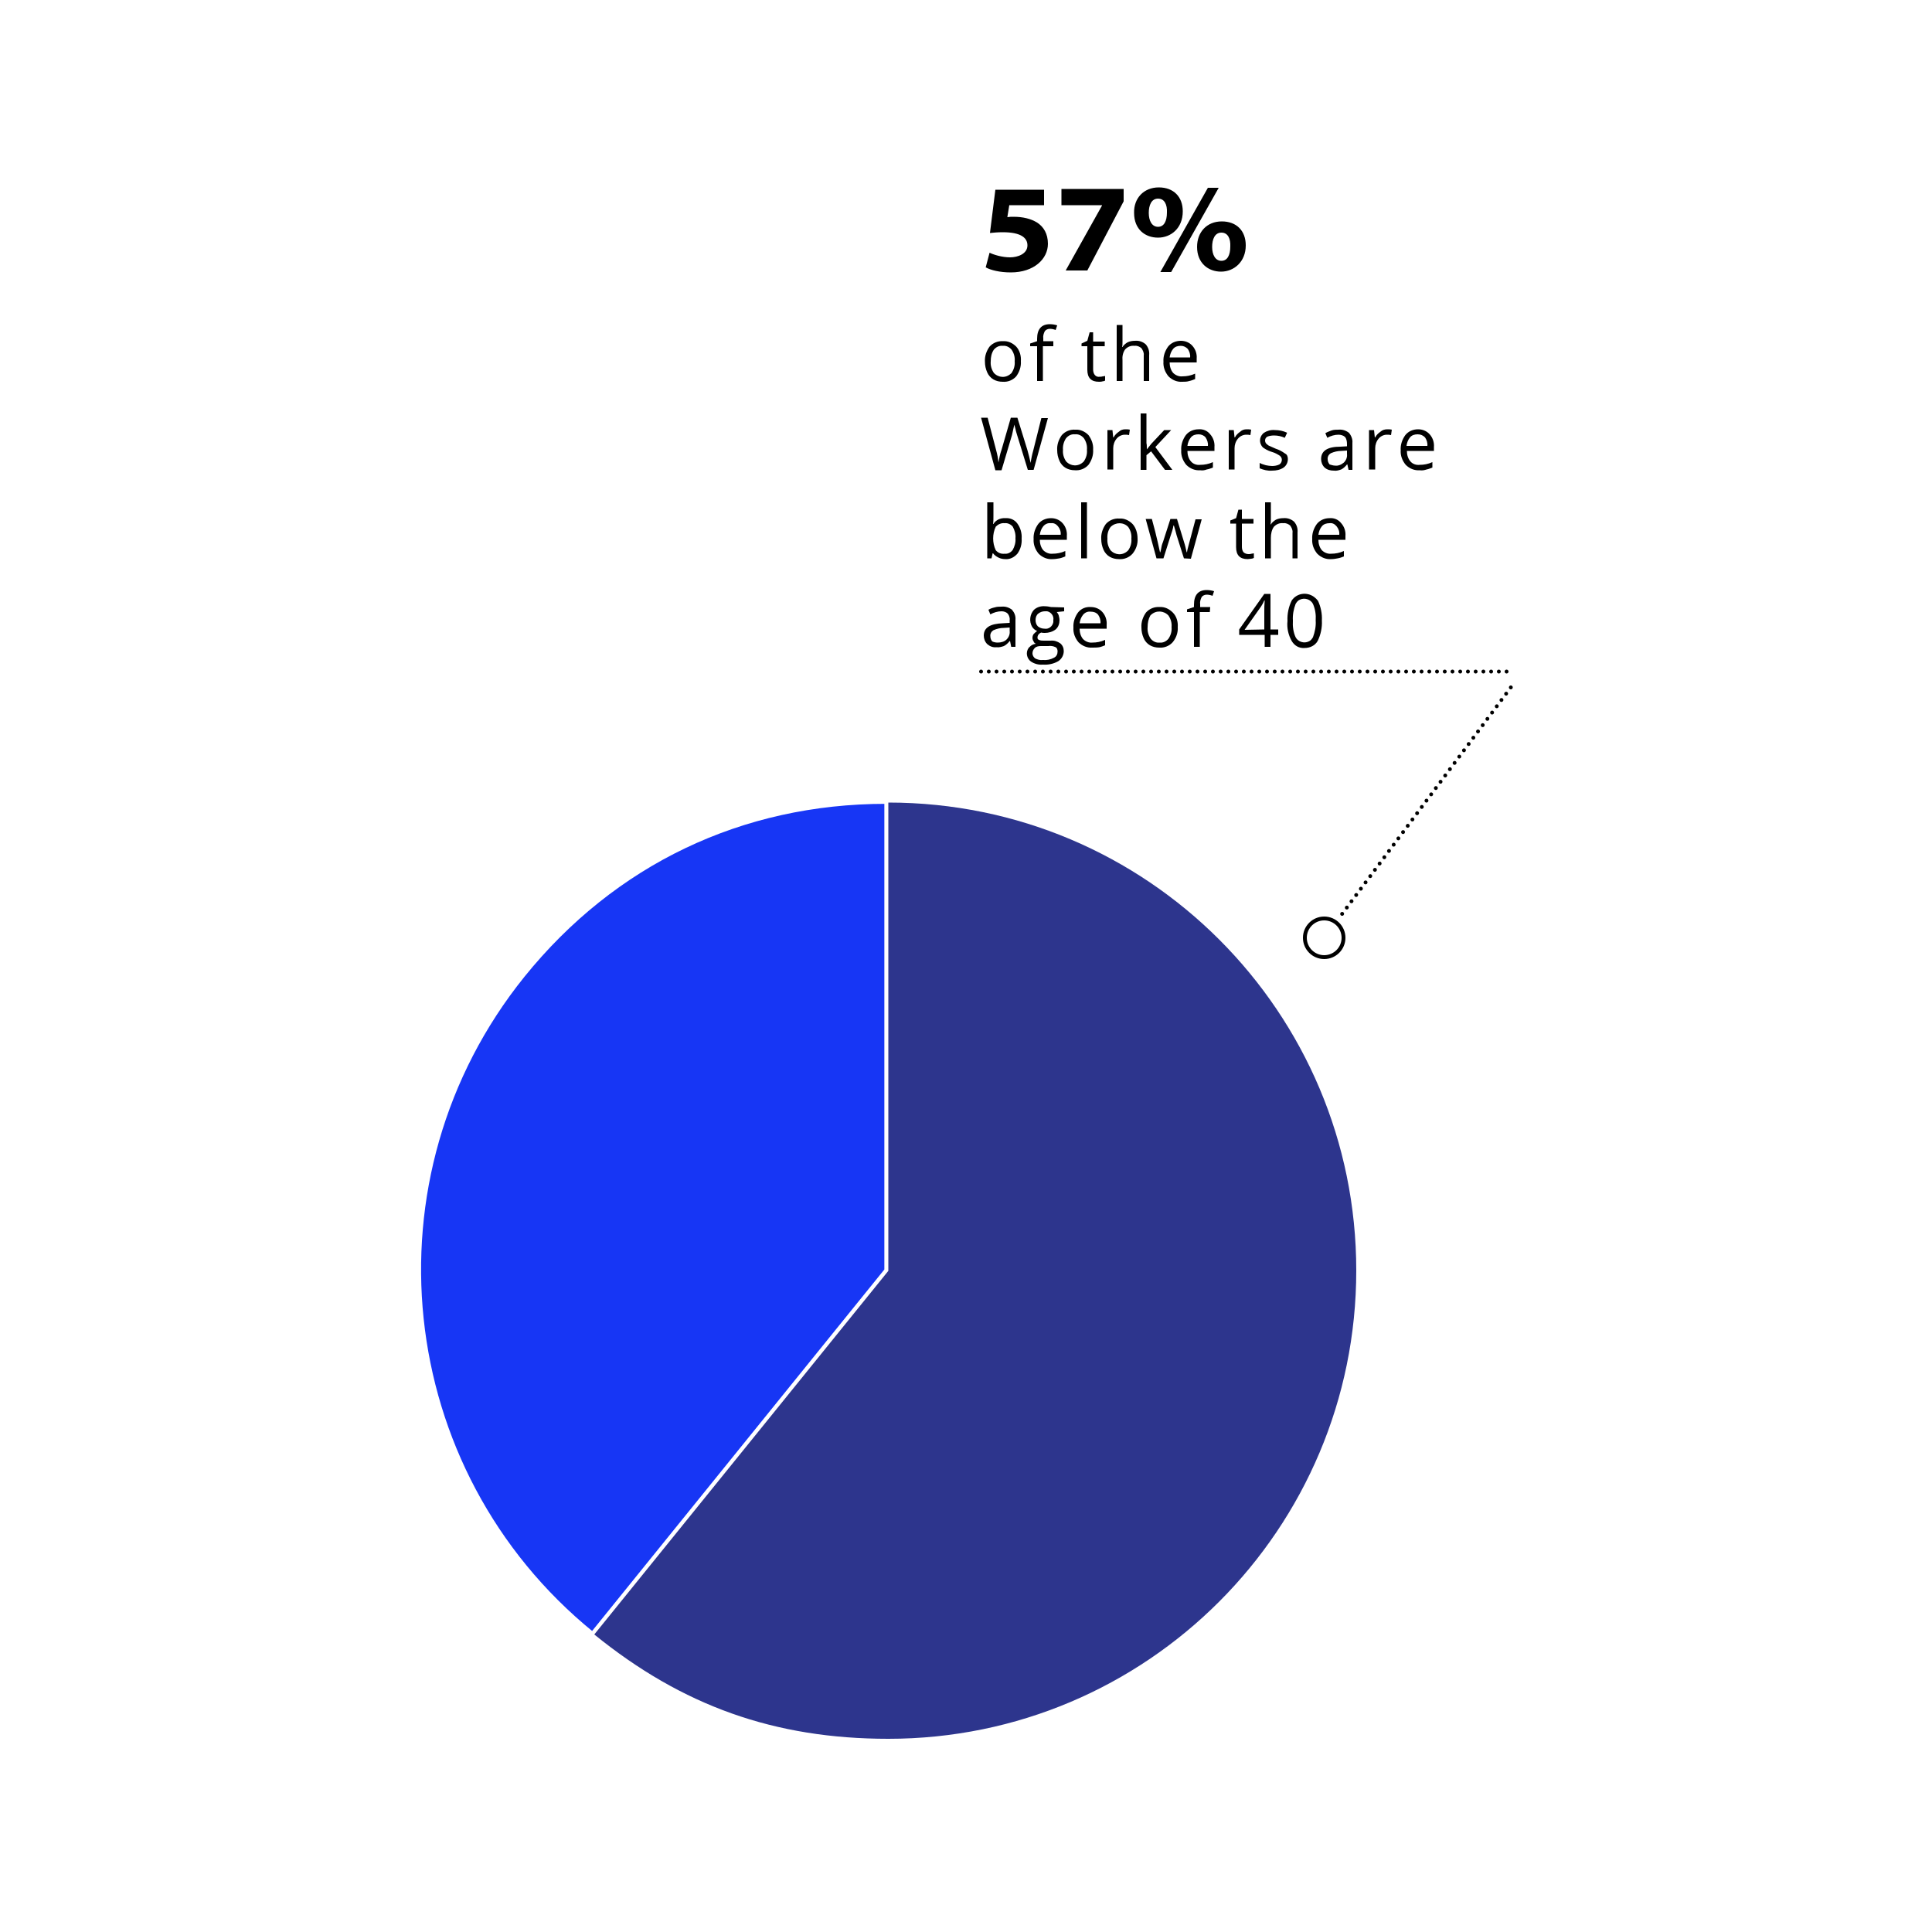 <?xml version="1.0" encoding="utf-8"?>
<!-- Generator: Adobe Illustrator 24.3.0, SVG Export Plug-In . SVG Version: 6.00 Build 0)  -->
<svg version="1.1" id="Layer_1" xmlns="http://www.w3.org/2000/svg" xmlns:xlink="http://www.w3.org/1999/xlink" x="0px" y="0px"
	 viewBox="0 0 500 500" style="enable-background:new 0 0 500 500;" xml:space="preserve">
<style type="text/css">
	.st0{fill:#FFFFFF;}
	.st1{fill:#1736F5;}
	.st2{fill:none;stroke:#FFFFFF;stroke-width:0.86;}
	.st3{fill:#2D358D;}
	.st4{fill:none;stroke:#000000;stroke-linecap:round;stroke-linejoin:round;stroke-dasharray:0,2;}
	.st5{fill:none;stroke:#000000;stroke-linecap:round;stroke-linejoin:round;stroke-dasharray:0,2.03;}
	.st6{fill:none;stroke:#000000;}
</style>
<g id="ef9ccc00-0f3e-4482-bf33-bcdca2228a13">
	<g id="e72acae5-2854-444c-84c2-50e0f0cc6552">
		<rect class="st0" width="500" height="500"/>
		<path class="st1" d="M229.3,328.7l-76,94c-51.8-42.1-59.8-118.2-17.9-170.2c23.5-29.1,56.5-44.9,93.9-44.9V328.7z"/>
		<path class="st2" d="M229.3,328.7l-76,94c-51.8-42.1-59.8-118.2-17.9-170.2c23.5-29.1,56.5-44.9,93.9-44.9V328.7z"/>
		<path class="st3" d="M229.9,328.9V207.7c66.9,0,121.1,54.2,121.1,121.1S296.8,450,229.9,450c-29.4,0-53.3-8.5-76.1-27L229.9,328.9
			z"/>
		<line class="st4" x1="253.9" y1="173.8" x2="391.5" y2="173.8"/>
		<line class="st5" x1="391" y1="177.9" x2="347.2" y2="236.7"/>
		<circle class="st6" cx="342.7" cy="242.7" r="5"/>
		<path d="M264.2,93.5c0.1,1.4-0.4,2.8-1.2,3.9c-0.9,1-2.2,1.5-3.5,1.4c-0.9,0-1.7-0.2-2.4-0.6c-0.7-0.4-1.3-1.1-1.6-1.8
			c-0.4-0.9-0.6-1.8-0.6-2.8c-0.1-1.4,0.4-2.8,1.2-3.9c0.9-1,2.2-1.5,3.5-1.4c1.3-0.1,2.5,0.5,3.4,1.4
			C263.9,90.7,264.3,92.1,264.2,93.5z M256.4,93.5c-0.1,1.1,0.2,2.1,0.8,3c1.2,1.3,3.1,1.4,4.4,0.2c0.1-0.1,0.2-0.1,0.2-0.2
			c0.6-0.9,0.9-1.9,0.8-3c0.1-1.1-0.2-2.1-0.8-3c-0.6-0.7-1.4-1.1-2.3-1c-0.9-0.1-1.7,0.3-2.3,1C256.6,91.4,256.4,92.4,256.4,93.5
			L256.4,93.5z"/>
		<path d="M272.5,89.6h-2.6v9h-1.5v-9h-1.8v-0.7l1.8-0.6v-0.6c0-2.5,1.1-3.8,3.3-3.8c0.6,0,1.3,0.1,1.9,0.3l-0.4,1.2
			c-0.5-0.2-1-0.3-1.5-0.3c-0.5,0-1,0.2-1.3,0.6c-0.3,0.6-0.5,1.2-0.4,1.9v0.7h2.6V89.6z"/>
		<path d="M284.6,97.5c0.3,0,0.5,0,0.8-0.1c0.3,0,0.5-0.1,0.6-0.1v1.2c-0.2,0.1-0.5,0.2-0.7,0.2c-0.3,0.1-0.6,0.1-0.9,0.1
			c-2,0-3-1-3-3.1v-6.1h-1.5v-0.7l1.5-0.7L282,86h0.9v2.4h3v1.2h-3v6c0,0.5,0.1,1,0.4,1.4C283.6,97.4,284.1,97.6,284.6,97.5z"/>
		<path d="M296,98.6V92c0.1-0.7-0.2-1.3-0.6-1.9c-0.5-0.4-1.1-0.7-1.8-0.6c-0.9-0.1-1.7,0.2-2.4,0.9c-0.6,0.8-0.8,1.9-0.7,2.9v5.3
			H289V84.1h1.5v4.4c0,0.4,0,0.9-0.1,1.3h0.1c0.3-0.5,0.8-0.9,1.3-1.2c0.6-0.3,1.3-0.4,1.9-0.4c1-0.1,2,0.2,2.8,0.9
			c0.7,0.8,1,1.8,0.9,2.8v6.7L296,98.6z"/>
		<path d="M306,98.8c-1.3,0.1-2.6-0.4-3.6-1.4c-0.9-1.1-1.4-2.4-1.3-3.8c-0.1-1.4,0.4-2.8,1.2-3.9c0.8-1,2-1.5,3.3-1.5
			c1.1,0,2.2,0.4,3,1.3c0.8,0.9,1.2,2.1,1.1,3.3v1h-7c0,1,0.3,2,0.9,2.7c0.6,0.6,1.5,1,2.4,0.9c1.1,0,2.2-0.2,3.3-0.7v1.4
			c-0.5,0.2-1,0.4-1.5,0.5C307.2,98.8,306.6,98.8,306,98.8z M305.6,89.5c-0.8,0-1.5,0.2-2,0.8c-0.5,0.6-0.8,1.4-0.9,2.2h5.3
			c0.1-0.8-0.2-1.6-0.6-2.2C306.9,89.8,306.3,89.5,305.6,89.5L305.6,89.5z"/>
		<path d="M267.5,121.6H266l-2.8-9.1c-0.1-0.4-0.3-0.9-0.4-1.5c-0.1-0.4-0.2-0.7-0.3-1.1c-0.2,0.9-0.4,1.8-0.6,2.7l-2.7,9.1h-1.6
			l-3.7-13.6h1.7l2.2,8.4c0.3,1.1,0.5,2.1,0.6,3.2c0.2-1.1,0.4-2.2,0.8-3.3l2.4-8.3h1.7l2.6,8.4c0.3,1.1,0.6,2.2,0.8,3.3
			c0.2-1.1,0.4-2.2,0.7-3.2l2.1-8.4h1.7L267.5,121.6z"/>
		<path d="M282.9,116.4c0.1,1.4-0.4,2.8-1.2,3.9c-0.9,1-2.2,1.5-3.5,1.4c-0.9,0-1.7-0.2-2.4-0.6c-0.7-0.4-1.3-1.1-1.6-1.8
			c-0.4-0.9-0.6-1.8-0.6-2.8c-0.1-1.4,0.4-2.8,1.2-3.9c0.9-1,2.2-1.5,3.5-1.4c1.3-0.1,2.5,0.5,3.4,1.4
			C282.5,113.7,283,115,282.9,116.4z M275.1,116.4c-0.1,1.1,0.2,2.1,0.8,3c1.2,1.3,3.1,1.4,4.4,0.2c0.1-0.1,0.1-0.1,0.2-0.2
			c0.6-0.9,0.9-1.9,0.8-3c0.1-1.1-0.2-2.1-0.8-3c-0.6-0.7-1.4-1.1-2.3-1c-0.9-0.1-1.7,0.3-2.3,1C275.3,114.3,275,115.4,275.1,116.4z
			"/>
		<path d="M291.2,111.1c0.4,0,0.8,0,1.2,0.1l-0.2,1.4c-0.4-0.1-0.7-0.1-1.1-0.1c-0.8,0-1.6,0.4-2.1,1c-0.6,0.7-0.9,1.6-0.9,2.5v5.5
			h-1.5v-10.2h1.3l0.2,1.9h0.1c0.3-0.6,0.8-1.1,1.4-1.5C290,111.3,290.6,111.1,291.2,111.1z"/>
		<path d="M296.8,116.3c0.4-0.5,0.8-1,1.2-1.5l3.3-3.5h1.8l-4.1,4.4l4.4,5.9h-1.9l-3.6-4.8l-1.2,1v3.8h-1.5V107h1.5v7.7
			C296.8,115,296.8,115.6,296.8,116.3L296.8,116.3z"/>
		<path d="M310.6,121.7c-1.3,0.1-2.6-0.4-3.6-1.4c-0.9-1.1-1.4-2.4-1.3-3.8c-0.1-1.4,0.4-2.8,1.2-3.9c0.8-1,2-1.5,3.3-1.5
			c1.2-0.1,2.3,0.4,3,1.3c0.8,0.9,1.2,2.1,1.1,3.3v1h-7c0,1,0.3,2,0.9,2.7c0.6,0.7,1.5,1,2.4,0.9c1.1,0,2.2-0.2,3.3-0.7v1.4
			c-0.5,0.2-1,0.4-1.6,0.5C311.8,121.7,311.2,121.8,310.6,121.7z M310.2,112.4c-0.8,0-1.5,0.2-2,0.8c-0.5,0.6-0.8,1.4-0.9,2.2h5.3
			c0.1-0.8-0.2-1.6-0.6-2.2C311.6,112.7,310.9,112.4,310.2,112.4L310.2,112.4z"/>
		<path d="M322.6,111.1c0.4,0,0.8,0,1.2,0.1l-0.2,1.4c-0.4-0.1-0.7-0.1-1.1-0.1c-0.8,0-1.6,0.4-2.1,1c-0.6,0.7-0.9,1.6-0.9,2.5v5.5
			H318v-10.2h1.3l0.2,1.9h0.1c0.3-0.6,0.8-1.1,1.4-1.5C321.4,111.3,322,111.1,322.6,111.1z"/>
		<path d="M333.3,118.8c0,0.9-0.4,1.7-1.1,2.2c-0.9,0.6-1.9,0.8-3,0.8c-1.1,0.1-2.2-0.2-3.2-0.6v-1.4c0.5,0.3,1,0.4,1.6,0.6
			c0.5,0.1,1.1,0.2,1.6,0.2c0.6,0,1.3-0.1,1.9-0.4c0.6-0.4,0.8-1.2,0.5-1.8c-0.1-0.1-0.2-0.3-0.3-0.4c-0.6-0.4-1.3-0.8-2-1
			c-0.7-0.2-1.4-0.5-2-0.9c-0.4-0.2-0.7-0.5-0.9-0.9c-0.6-1.1-0.3-2.4,0.7-3.2c0.8-0.5,1.8-0.8,2.8-0.7c1.1,0,2.2,0.2,3.2,0.7
			l-0.6,1.3c-0.9-0.4-1.8-0.6-2.8-0.6c-0.6,0-1.2,0.1-1.7,0.3c-0.4,0.2-0.6,0.6-0.6,1c0,0.3,0.1,0.5,0.2,0.7
			c0.2,0.2,0.4,0.4,0.7,0.6c0.6,0.3,1.2,0.5,1.8,0.8c0.9,0.3,1.7,0.7,2.5,1.3C333.1,117.6,333.3,118.2,333.3,118.8z"/>
		<path d="M349,121.6l-0.3-1.4h-0.1c-0.4,0.5-0.9,1-1.5,1.3c-0.6,0.2-1.2,0.4-1.9,0.3c-0.9,0-1.7-0.2-2.4-0.8
			c-0.6-0.6-0.9-1.4-0.9-2.2c0-2.1,1.6-3.2,5-3.2l1.7-0.1v-0.6c0-0.6-0.1-1.3-0.5-1.8c-0.4-0.4-1.1-0.6-1.7-0.6c-1,0-2,0.3-2.9,0.8
			l-0.5-1.2c0.5-0.3,1.1-0.5,1.6-0.7c0.6-0.2,1.2-0.2,1.8-0.2c1-0.1,1.9,0.2,2.7,0.8c0.6,0.7,1,1.7,0.9,2.6v7L349,121.6z
			 M345.5,120.5c0.8,0.1,1.6-0.2,2.3-0.8c0.6-0.6,0.9-1.4,0.8-2.2v-0.9l-1.5,0.1c-0.9,0-1.8,0.2-2.7,0.6c-0.5,0.3-0.9,0.9-0.8,1.6
			c0,0.5,0.2,0.9,0.5,1.3C344.5,120.3,345,120.5,345.5,120.5z"/>
		<path d="M359,111.1c0.4,0,0.8,0,1.2,0.1l-0.2,1.4c-0.4-0.1-0.7-0.1-1.1-0.1c-0.8,0-1.6,0.4-2.1,1c-0.6,0.7-0.9,1.6-0.9,2.5v5.5
			h-1.6v-10.2h1.3l0.2,1.9h0.1c0.3-0.6,0.8-1.1,1.4-1.5C357.7,111.3,358.4,111.1,359,111.1z"/>
		<path d="M367.4,121.7c-1.3,0.1-2.6-0.4-3.6-1.4c-0.9-1.1-1.4-2.4-1.3-3.8c-0.1-1.4,0.4-2.8,1.2-3.9c0.8-1,2-1.5,3.3-1.5
			c1.1,0,2.2,0.4,3,1.3c0.8,0.9,1.2,2.1,1.1,3.3v1h-7c0,1,0.3,2,0.9,2.7c0.6,0.7,1.5,1,2.4,0.9c1.1,0,2.2-0.2,3.3-0.7v1.4
			c-0.5,0.2-1,0.4-1.5,0.5C368.6,121.7,368,121.8,367.4,121.7z M366.9,112.4c-0.8,0-1.5,0.2-2,0.8c-0.5,0.6-0.8,1.4-0.9,2.2h5.4
			c0.1-0.8-0.2-1.6-0.6-2.2C368.3,112.7,367.7,112.4,366.9,112.4L366.9,112.4z"/>
		<path d="M260.2,134.1c1.2-0.1,2.4,0.4,3.1,1.4c0.8,1.1,1.2,2.5,1.1,3.9c0.1,1.4-0.3,2.8-1.1,3.9c-0.8,0.9-1.9,1.5-3.1,1.4
			c-0.6,0-1.2-0.1-1.8-0.4c-0.6-0.3-1-0.6-1.4-1.1h-0.1l-0.3,1.3h-1.1V130h1.6v3.5c0,0.8,0,1.5-0.1,2.1h0.1
			C257.7,134.6,258.9,134,260.2,134.1z M260,135.4c-0.9-0.1-1.7,0.3-2.3,0.9c-0.9,1.9-0.9,4.2,0,6.1c0.6,0.7,1.4,1,2.3,0.9
			c0.8,0.1,1.6-0.3,2.1-1c0.5-0.9,0.8-2,0.7-3c0.1-1-0.2-2.1-0.7-3C261.6,135.7,260.8,135.3,260,135.4L260,135.4z"/>
		<path d="M272.4,144.7c-1.3,0.1-2.6-0.4-3.6-1.4c-0.9-1.1-1.4-2.4-1.3-3.8c-0.1-1.4,0.4-2.8,1.2-3.9c0.8-1,2-1.5,3.3-1.5
			c1.1,0,2.2,0.4,3,1.3c0.8,0.9,1.2,2.1,1.1,3.3v1h-7c0,1,0.3,2,0.9,2.7c0.6,0.6,1.5,1,2.4,0.9c1.1,0,2.2-0.2,3.3-0.7v1.4
			c-0.5,0.2-1,0.4-1.5,0.5C273.6,144.6,273,144.7,272.4,144.7z M272,135.4c-0.8-0.1-1.5,0.2-2,0.8c-0.5,0.6-0.8,1.4-0.9,2.2h5.4
			c0.1-0.8-0.2-1.6-0.7-2.2C273.3,135.6,272.7,135.3,272,135.4L272,135.4z"/>
		<path d="M281.3,144.5h-1.5V130h1.5V144.5z"/>
		<path d="M294.4,139.4c0.1,1.4-0.4,2.8-1.3,3.9c-0.9,1-2.2,1.5-3.5,1.4c-0.9,0-1.7-0.2-2.4-0.6c-0.7-0.4-1.3-1.1-1.6-1.8
			c-0.4-0.9-0.6-1.8-0.6-2.8c-0.1-1.4,0.4-2.8,1.2-3.9c0.9-1,2.2-1.5,3.5-1.4c1.3-0.1,2.5,0.5,3.4,1.4
			C294,136.6,294.4,138,294.4,139.4z M286.6,139.4c-0.1,1.1,0.2,2.1,0.8,3c1.2,1.3,3.1,1.4,4.4,0.2c0.1-0.1,0.1-0.1,0.2-0.2
			c0.6-0.9,0.9-1.9,0.8-3c0.1-1.1-0.2-2.1-0.8-3c-1.2-1.3-3.2-1.3-4.5-0.1c0,0-0.1,0.1-0.1,0.1C286.8,137.2,286.5,138.3,286.6,139.4
			z"/>
		<path d="M306.4,144.5l-1.9-6c-0.1-0.4-0.3-1.2-0.7-2.5h-0.1c-0.2,1.1-0.5,1.9-0.7,2.5l-1.9,6h-1.8l-2.8-10.2h1.6
			c0.7,2.6,1.2,4.5,1.5,5.9c0.2,0.9,0.4,1.8,0.6,2.7h0.1c0.1-0.4,0.2-0.8,0.3-1.4c0.1-0.6,0.3-1,0.4-1.3l1.9-5.9h1.7l1.8,5.9
			c0.3,0.9,0.5,1.8,0.7,2.7h0.1c0-0.2,0.1-0.6,0.2-1s0.8-3,2-7.5h1.6l-2.8,10.2L306.4,144.5z"/>
		<path d="M323.1,143.4c0.3,0,0.5,0,0.8-0.1c0.2,0,0.4-0.1,0.6-0.1v1.2c-0.2,0.1-0.5,0.2-0.7,0.2c-0.3,0-0.6,0.1-0.9,0.1
			c-2,0-3-1-3-3.1v-6.1h-1.5v-0.8l1.5-0.6l0.6-2.2h0.9v2.4h3v1.2h-3v6c0,0.5,0.1,1,0.4,1.4C322.1,143.2,322.6,143.4,323.1,143.4z"/>
		<path d="M334.5,144.5v-6.6c0.1-0.7-0.2-1.3-0.6-1.9c-0.5-0.4-1.1-0.7-1.8-0.6c-0.9-0.1-1.7,0.2-2.4,0.9c-0.6,0.8-0.8,1.9-0.8,2.9
			v5.3h-1.5V130h1.5v4.4c0,0.4,0,0.9-0.1,1.3h0.1c0.3-0.5,0.8-0.9,1.3-1.2c0.6-0.3,1.3-0.4,1.9-0.4c1-0.1,2,0.2,2.8,0.9
			c0.7,0.8,1,1.8,0.9,2.8v6.7L334.5,144.5z"/>
		<path d="M344.5,144.7c-1.3,0.1-2.6-0.4-3.6-1.4c-0.9-1.1-1.4-2.4-1.3-3.8c-0.1-1.4,0.4-2.8,1.2-3.9c0.8-1,2-1.5,3.3-1.5
			c1.2-0.1,2.3,0.4,3,1.3c0.8,0.9,1.2,2.1,1.1,3.3v1h-7c0,1,0.3,2,0.9,2.7c0.6,0.6,1.5,1,2.4,0.9c1.1,0,2.2-0.2,3.3-0.7v1.4
			c-0.5,0.2-1,0.4-1.6,0.5C345.7,144.6,345.1,144.7,344.5,144.7z M344.1,135.4c-0.8,0-1.5,0.2-2,0.8c-0.5,0.6-0.8,1.4-0.9,2.2h5.4
			c0.1-0.8-0.2-1.6-0.7-2.2C345.4,135.6,344.8,135.3,344.1,135.4z"/>
		<path d="M261.7,167.4l-0.3-1.5h-0.1c-0.4,0.5-0.9,1-1.5,1.3c-0.6,0.2-1.3,0.4-1.9,0.3c-0.9,0.1-1.7-0.2-2.4-0.8
			c-0.6-0.6-0.9-1.4-0.9-2.2c0-2.1,1.7-3.1,5-3.2l1.7-0.1v-0.6c0.1-0.6-0.1-1.3-0.5-1.8c-0.4-0.4-1-0.6-1.6-0.6c-1,0-2,0.3-2.9,0.8
			l-0.5-1.2c0.5-0.3,1.1-0.5,1.6-0.6c0.6-0.2,1.2-0.2,1.8-0.2c1-0.1,1.9,0.2,2.7,0.8c0.6,0.7,1,1.6,0.9,2.6v7L261.7,167.4z
			 M258.2,166.3c0.8,0,1.7-0.2,2.3-0.8c0.6-0.6,0.9-1.4,0.8-2.2v-0.9l-1.5,0.1c-0.9,0-1.8,0.2-2.7,0.6c-0.5,0.3-0.9,0.9-0.8,1.6
			c0,0.5,0.2,1,0.5,1.3C257.2,166.2,257.7,166.3,258.2,166.3z"/>
		<path d="M275.4,157.2v1l-1.9,0.2c0.2,0.3,0.4,0.5,0.5,0.9c0.1,0.4,0.2,0.8,0.2,1.2c0,0.9-0.3,1.8-1,2.4c-0.8,0.6-1.8,0.9-2.8,0.9
			c-0.3,0-0.6,0-0.9-0.1c-0.6,0.2-1,0.7-1,1.3c0,0.3,0.1,0.5,0.4,0.6c0.4,0.2,0.8,0.2,1.2,0.2h1.8c0.9-0.1,1.8,0.2,2.5,0.7
			c0.6,0.5,0.9,1.2,0.9,2c0,1-0.5,2-1.4,2.6c-1.2,0.7-2.6,1-4,0.9c-1.1,0.1-2.2-0.2-3.1-0.8c-1.1-0.8-1.4-2.4-0.6-3.5
			c0-0.1,0.1-0.1,0.2-0.2c0.4-0.5,1-0.8,1.7-0.9c-0.3-0.1-0.5-0.3-0.6-0.6c-0.2-0.3-0.3-0.6-0.3-0.9c0-0.4,0.1-0.7,0.3-1
			c0.3-0.3,0.6-0.6,0.9-0.8c-0.5-0.2-1-0.6-1.3-1.1c-0.8-1.4-0.6-3.2,0.5-4.4c0.8-0.7,1.8-1,2.9-0.9c0.5,0,1,0.1,1.5,0.2
			L275.4,157.2z M267.2,169.1c0,0.5,0.3,1,0.7,1.3c0.6,0.3,1.3,0.5,2,0.4c1,0.1,2-0.1,2.9-0.6c0.6-0.3,0.9-0.9,0.9-1.6
			c0-0.4-0.1-0.9-0.5-1.1c-0.6-0.3-1.3-0.4-1.9-0.3h-1.9c-0.6,0-1.2,0.1-1.6,0.5C267.4,168.1,267.2,168.6,267.2,169.1L267.2,169.1z
			 M268,160.5c0,0.6,0.2,1.2,0.6,1.6c0.5,0.4,1.1,0.6,1.7,0.6c1.1,0.2,2.1-0.6,2.3-1.7c0-0.2,0-0.3,0-0.5c0.2-1.1-0.6-2.1-1.6-2.3
			c-0.2,0-0.4,0-0.6,0c-0.6,0-1.2,0.2-1.7,0.6C268.2,159.2,268,159.8,268,160.5L268,160.5z"/>
		<path d="M282.7,167.6c-1.3,0.1-2.6-0.4-3.6-1.4c-0.9-1.1-1.4-2.4-1.3-3.8c-0.1-1.4,0.4-2.8,1.2-3.9c0.8-1,2-1.5,3.3-1.4
			c1.1,0,2.2,0.4,3,1.3c0.8,0.9,1.2,2.1,1.1,3.3v1h-7c0,1,0.3,2,0.9,2.7c0.6,0.6,1.5,1,2.4,0.9c1.1,0,2.2-0.2,3.3-0.7v1.4
			c-0.5,0.2-1,0.4-1.5,0.5C283.9,167.6,283.3,167.6,282.7,167.6z M282.3,158.3c-0.8-0.1-1.5,0.2-2,0.8c-0.5,0.6-0.8,1.4-0.9,2.2h5.4
			c0.1-0.8-0.2-1.6-0.6-2.2C283.7,158.5,283,158.3,282.3,158.3L282.3,158.3z"/>
		<path d="M304.8,162.3c0.1,1.4-0.4,2.8-1.3,3.9c-0.9,1-2.2,1.5-3.5,1.4c-0.9,0-1.7-0.2-2.4-0.6c-0.7-0.4-1.3-1.1-1.6-1.8
			c-0.4-0.9-0.6-1.8-0.6-2.8c-0.1-1.4,0.4-2.8,1.2-3.9c0.9-1,2.2-1.5,3.5-1.4c1.3-0.1,2.5,0.5,3.4,1.4
			C304.5,159.5,304.9,160.9,304.8,162.3z M297,162.3c-0.1,1.1,0.2,2.1,0.8,3c0.6,0.7,1.4,1.1,2.3,1c0.9,0.1,1.7-0.3,2.3-1
			c0.6-0.9,0.9-1.9,0.8-3c0.1-1.1-0.2-2.1-0.8-3c-1.2-1.3-3.2-1.4-4.5-0.2c-0.1,0.1-0.1,0.1-0.2,0.2
			C297.2,160.2,297,161.2,297,162.3z"/>
		<path d="M313.1,158.4h-2.6v9H309v-9h-1.8v-0.7l1.8-0.6v-0.6c0-2.5,1.1-3.8,3.3-3.8c0.6,0,1.3,0.1,1.9,0.3l-0.4,1.2
			c-0.5-0.2-1-0.3-1.5-0.3c-0.5,0-1,0.2-1.3,0.6c-0.3,0.6-0.5,1.2-0.4,1.9v0.7h2.6L313.1,158.4z"/>
		<path d="M330.8,164.3h-2v3.1h-1.5v-3.1h-6.6v-1.4l6.5-9.2h1.6v9.2h2V164.3z M327.2,162.9v-4.5c0-0.9,0-1.9,0.1-3h-0.1
			c-0.2,0.5-0.5,1-0.8,1.5l-4.3,6.1L327.2,162.9z"/>
		<path d="M342.1,160.6c0.1,1.8-0.3,3.7-1.1,5.3c-0.7,1.2-2,1.8-3.4,1.8c-1.4,0.1-2.6-0.6-3.3-1.8c-0.9-1.6-1.3-3.4-1.1-5.2
			c-0.1-1.8,0.3-3.7,1.1-5.3c1.3-1.9,3.9-2.3,5.8-0.9c0.4,0.3,0.7,0.6,1,1C341.8,157,342.2,158.8,342.1,160.6z M334.6,160.6
			c-0.1,1.5,0.1,3,0.7,4.3c0.6,1.2,2.2,1.7,3.4,1.1c0.5-0.2,0.8-0.6,1.1-1.1c0.5-1.4,0.8-2.8,0.7-4.3c0.1-1.5-0.1-2.9-0.7-4.3
			c-0.6-1.2-2.2-1.7-3.4-1.1c-0.5,0.2-0.8,0.6-1.1,1.1C334.8,157.6,334.5,159.1,334.6,160.6L334.6,160.6z"/>
	</g>
</g>
<g>
	<path d="M270.3,53.1h-9.1l-0.5,3.1c0.6-0.1,1-0.1,1.6-0.1c2.4,0,4.5,0.5,6.1,1.5c1.7,1.1,2.8,2.9,2.8,5.5c0,3.9-3.6,7.4-9.6,7.4
		c-2.9,0-5.2-0.6-6.5-1.3l1-3.8c1,0.5,3.2,1.2,5.3,1.2c2,0,4.5-0.9,4.5-3.1c0-1.9-1.6-3.4-6.4-3.4c-1.3,0-2.3,0.1-3.3,0.2l1.4-11.2
		h12.6V53.1z"/>
	<path d="M290.8,48.9v3.2L281.4,70h-5.6l9.4-16.8v-0.1h-10.5v-4.2H290.8z"/>
	<path d="M299.9,48.5c3.8,0,6.2,2.4,6.2,6.2c0,4.4-3.1,6.8-6.4,6.8c-3.3,0-6.2-2.1-6.2-6.4C293.4,51.3,296,48.5,299.9,48.5
		L299.9,48.5z M299.7,51.4c-1.7,0-2.4,1.7-2.4,3.7c0,2,0.8,3.6,2.4,3.6c1.5,0,2.3-1.4,2.3-3.7C302.1,53,301.4,51.4,299.7,51.4
		L299.7,51.4z M300.3,70.4l12.3-21.8h2.8l-12.3,21.8H300.3z M316.2,57.3c3.8,0,6.2,2.4,6.2,6.2c0,4.3-3.1,6.8-6.4,6.8
		c-3.3,0-6.2-2.2-6.2-6.4C309.8,60.1,312.3,57.3,316.2,57.3L316.2,57.3z M316.1,60.2c-1.7,0-2.4,1.7-2.4,3.7c0,2,0.8,3.6,2.4,3.6
		c1.5,0,2.3-1.4,2.3-3.7C318.5,61.8,317.8,60.2,316.1,60.2L316.1,60.2z"/>
</g>
</svg>

